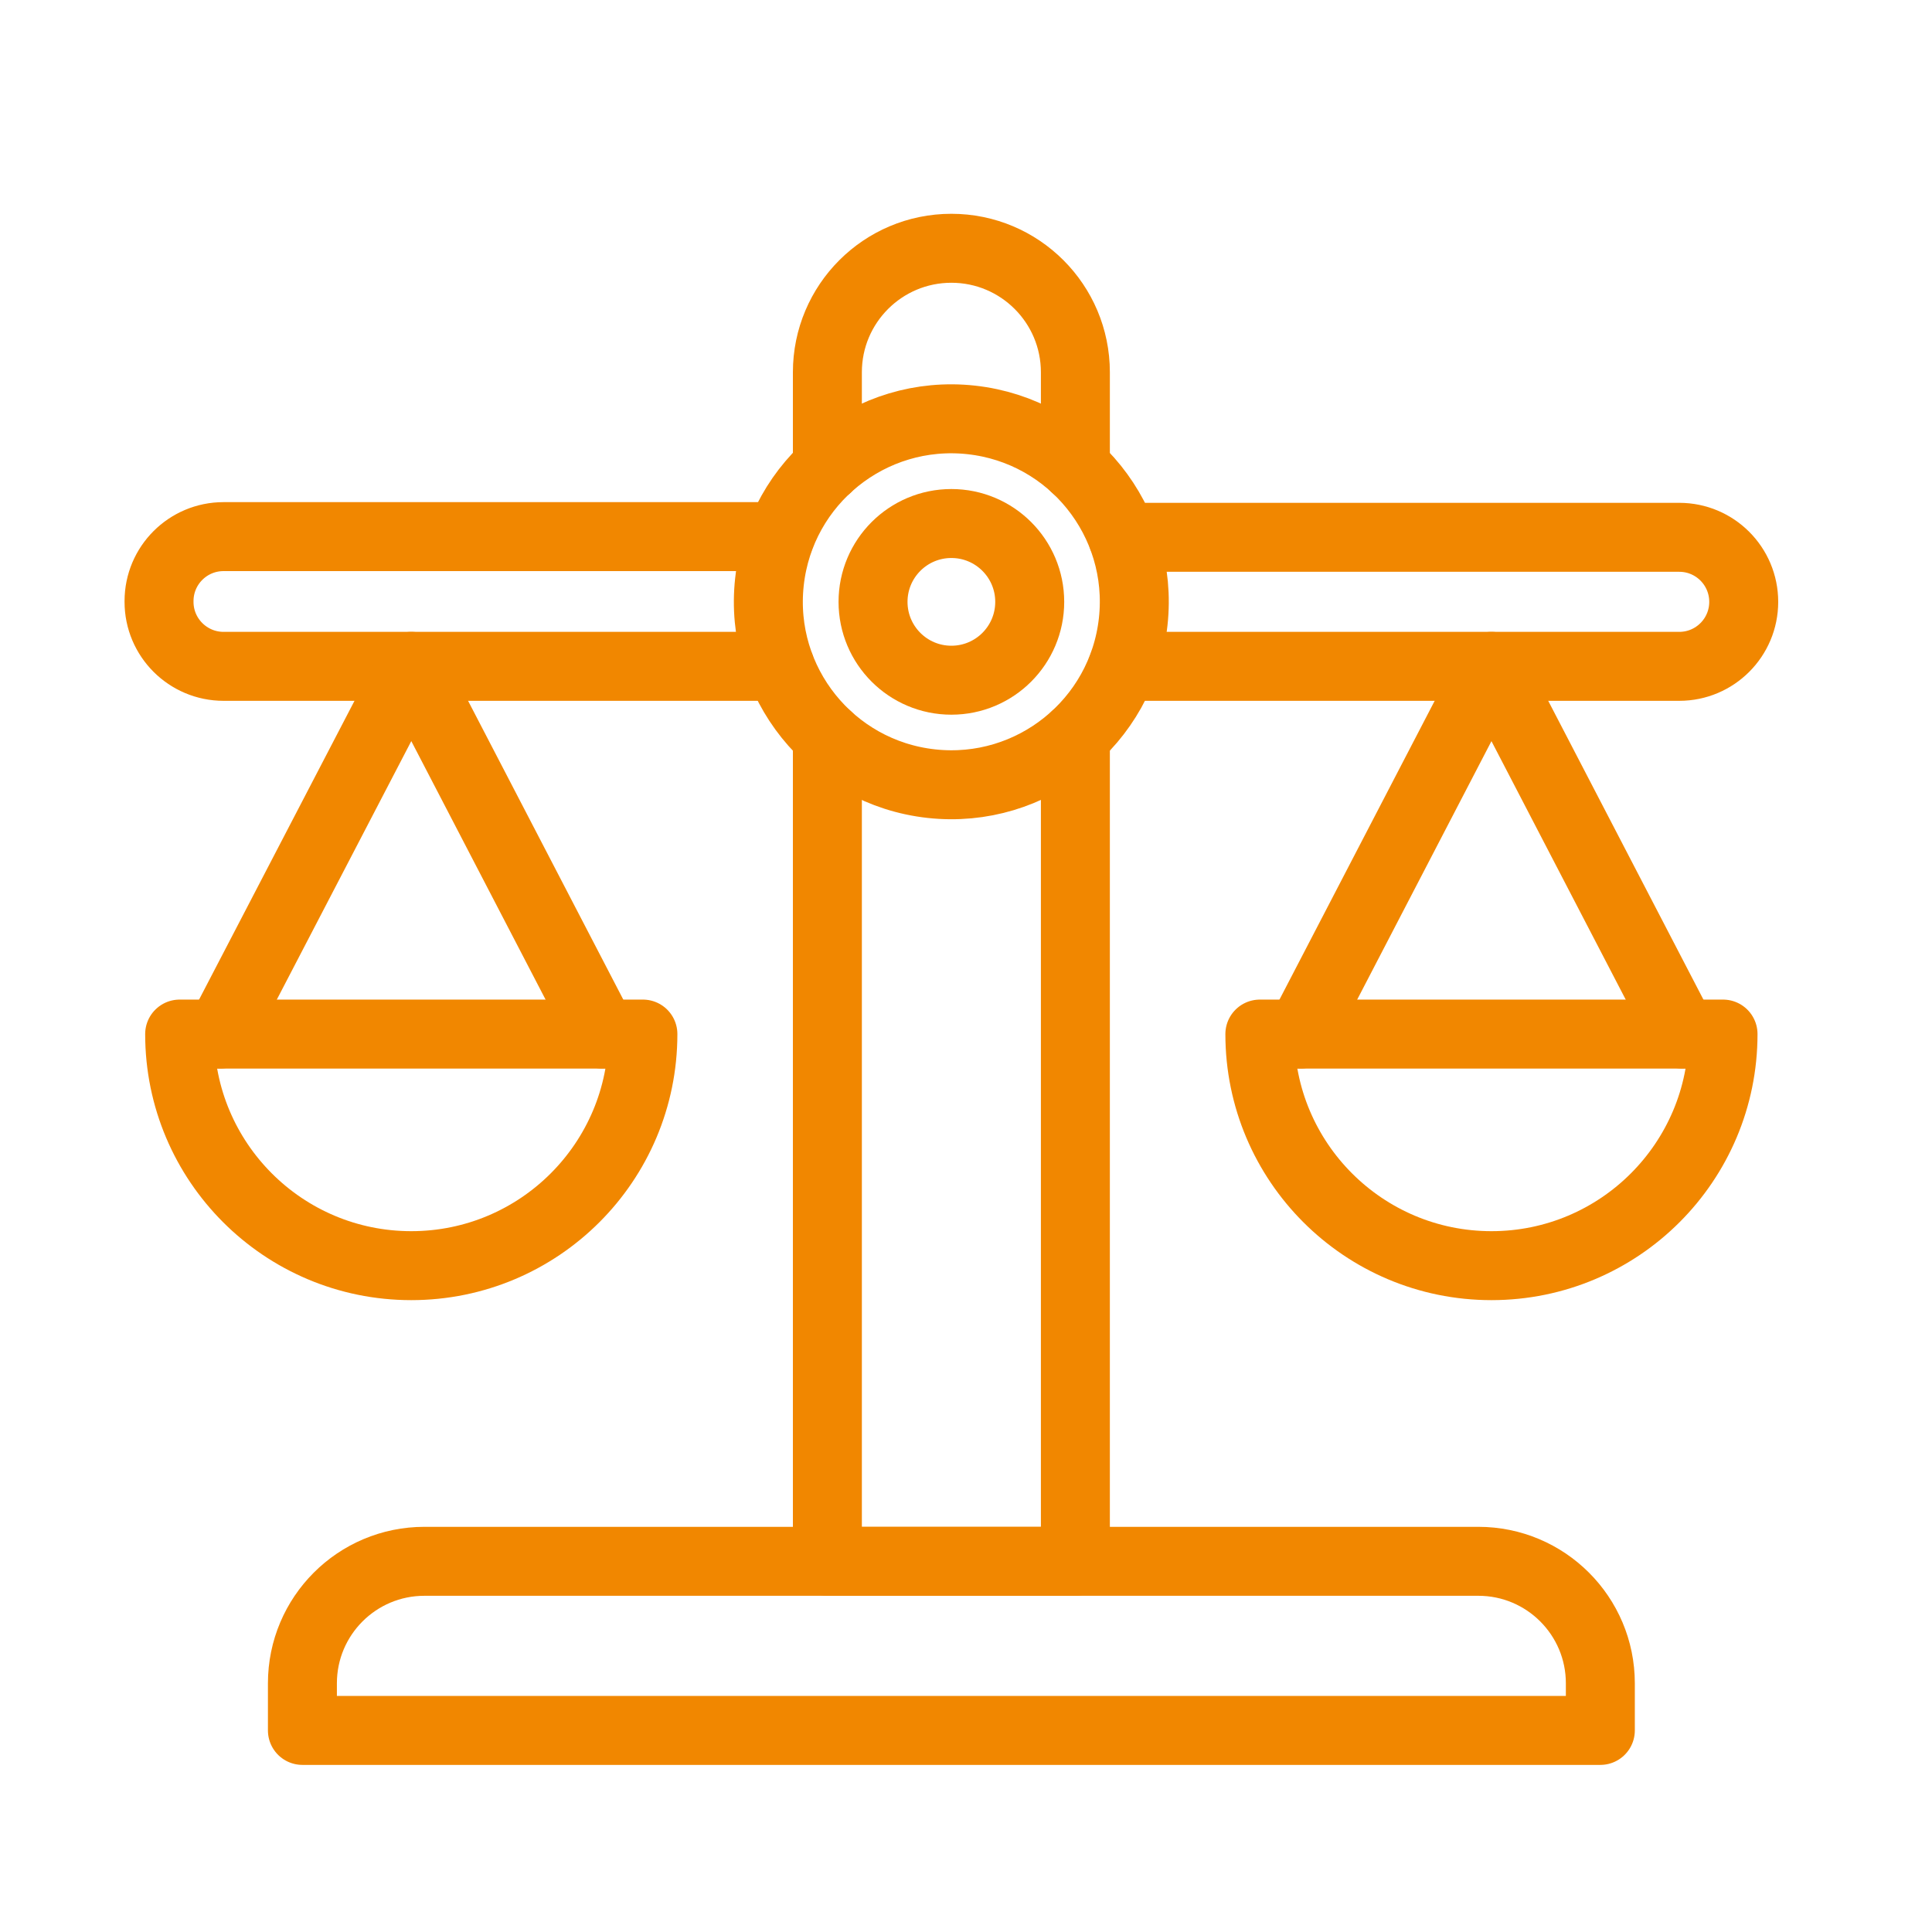 <?xml version="1.0" encoding="UTF-8"?><svg id="Ebene_2" xmlns="http://www.w3.org/2000/svg" viewBox="0 0 280.14 280.14"><defs><style>.cls-1{fill:none;stroke:#f18700;stroke-linecap:round;stroke-linejoin:round;stroke-width:10px;}.cls-2{opacity:0;}.cls-3{fill:#fff;stroke-width:0px;}</style></defs><g id="Ebene_1-2"><g class="cls-2"><rect class="cls-3" width="280.14" height="280.14"/></g><g id="Layer_2"><g id="Layer_2-2"><circle class="cls-1" cx="137.95" cy="87.27" r="26.53" transform="translate(36.15 214.87) rotate(-83.74)"/><polyline class="cls-1" points="155.93 106.78 155.93 226.39 119.97 226.39 119.97 106.78"/><path class="cls-1" d="m119.97,67.76v-13.78c0-9.93,8.05-17.98,17.98-17.98h0c9.93,0,17.98,8.05,17.98,17.98h0v13.78"/><path class="cls-1" d="m61.54,226.39h152.82c9.77,0,17.69,7.92,17.69,17.69v6.83H43.85v-6.83c0-9.77,7.92-17.69,17.69-17.69Z"/><path class="cls-1" d="m162.8,77.91h80.69c5.17,0,9.35,4.19,9.35,9.36,0,5.17-4.19,9.35-9.35,9.35h-80.69"/><path class="cls-1" d="m113.1,96.62H32.42c-5.17,0-9.36-4.19-9.36-9.35,0-.04,0-.07,0-.11,0-5.17,4.19-9.35,9.35-9.35h80.69"/><path class="cls-1" d="m93.22,149.94c0,18.55-15.04,33.58-33.59,33.58-18.54,0-33.58-15.03-33.58-33.58h67.16Z"/><polyline class="cls-1" points="87.34 149.94 59.64 96.62 31.9 149.94"/><path class="cls-1" d="m249.84,149.94c0,18.55-15.04,33.58-33.58,33.58s-33.58-15.04-33.58-33.58h67.16Z"/><polyline class="cls-1" points="243.96 149.94 216.26 96.62 188.56 149.94"/><circle class="cls-1" cx="137.95" cy="87.27" r="11.36"/></g></g></g></svg>